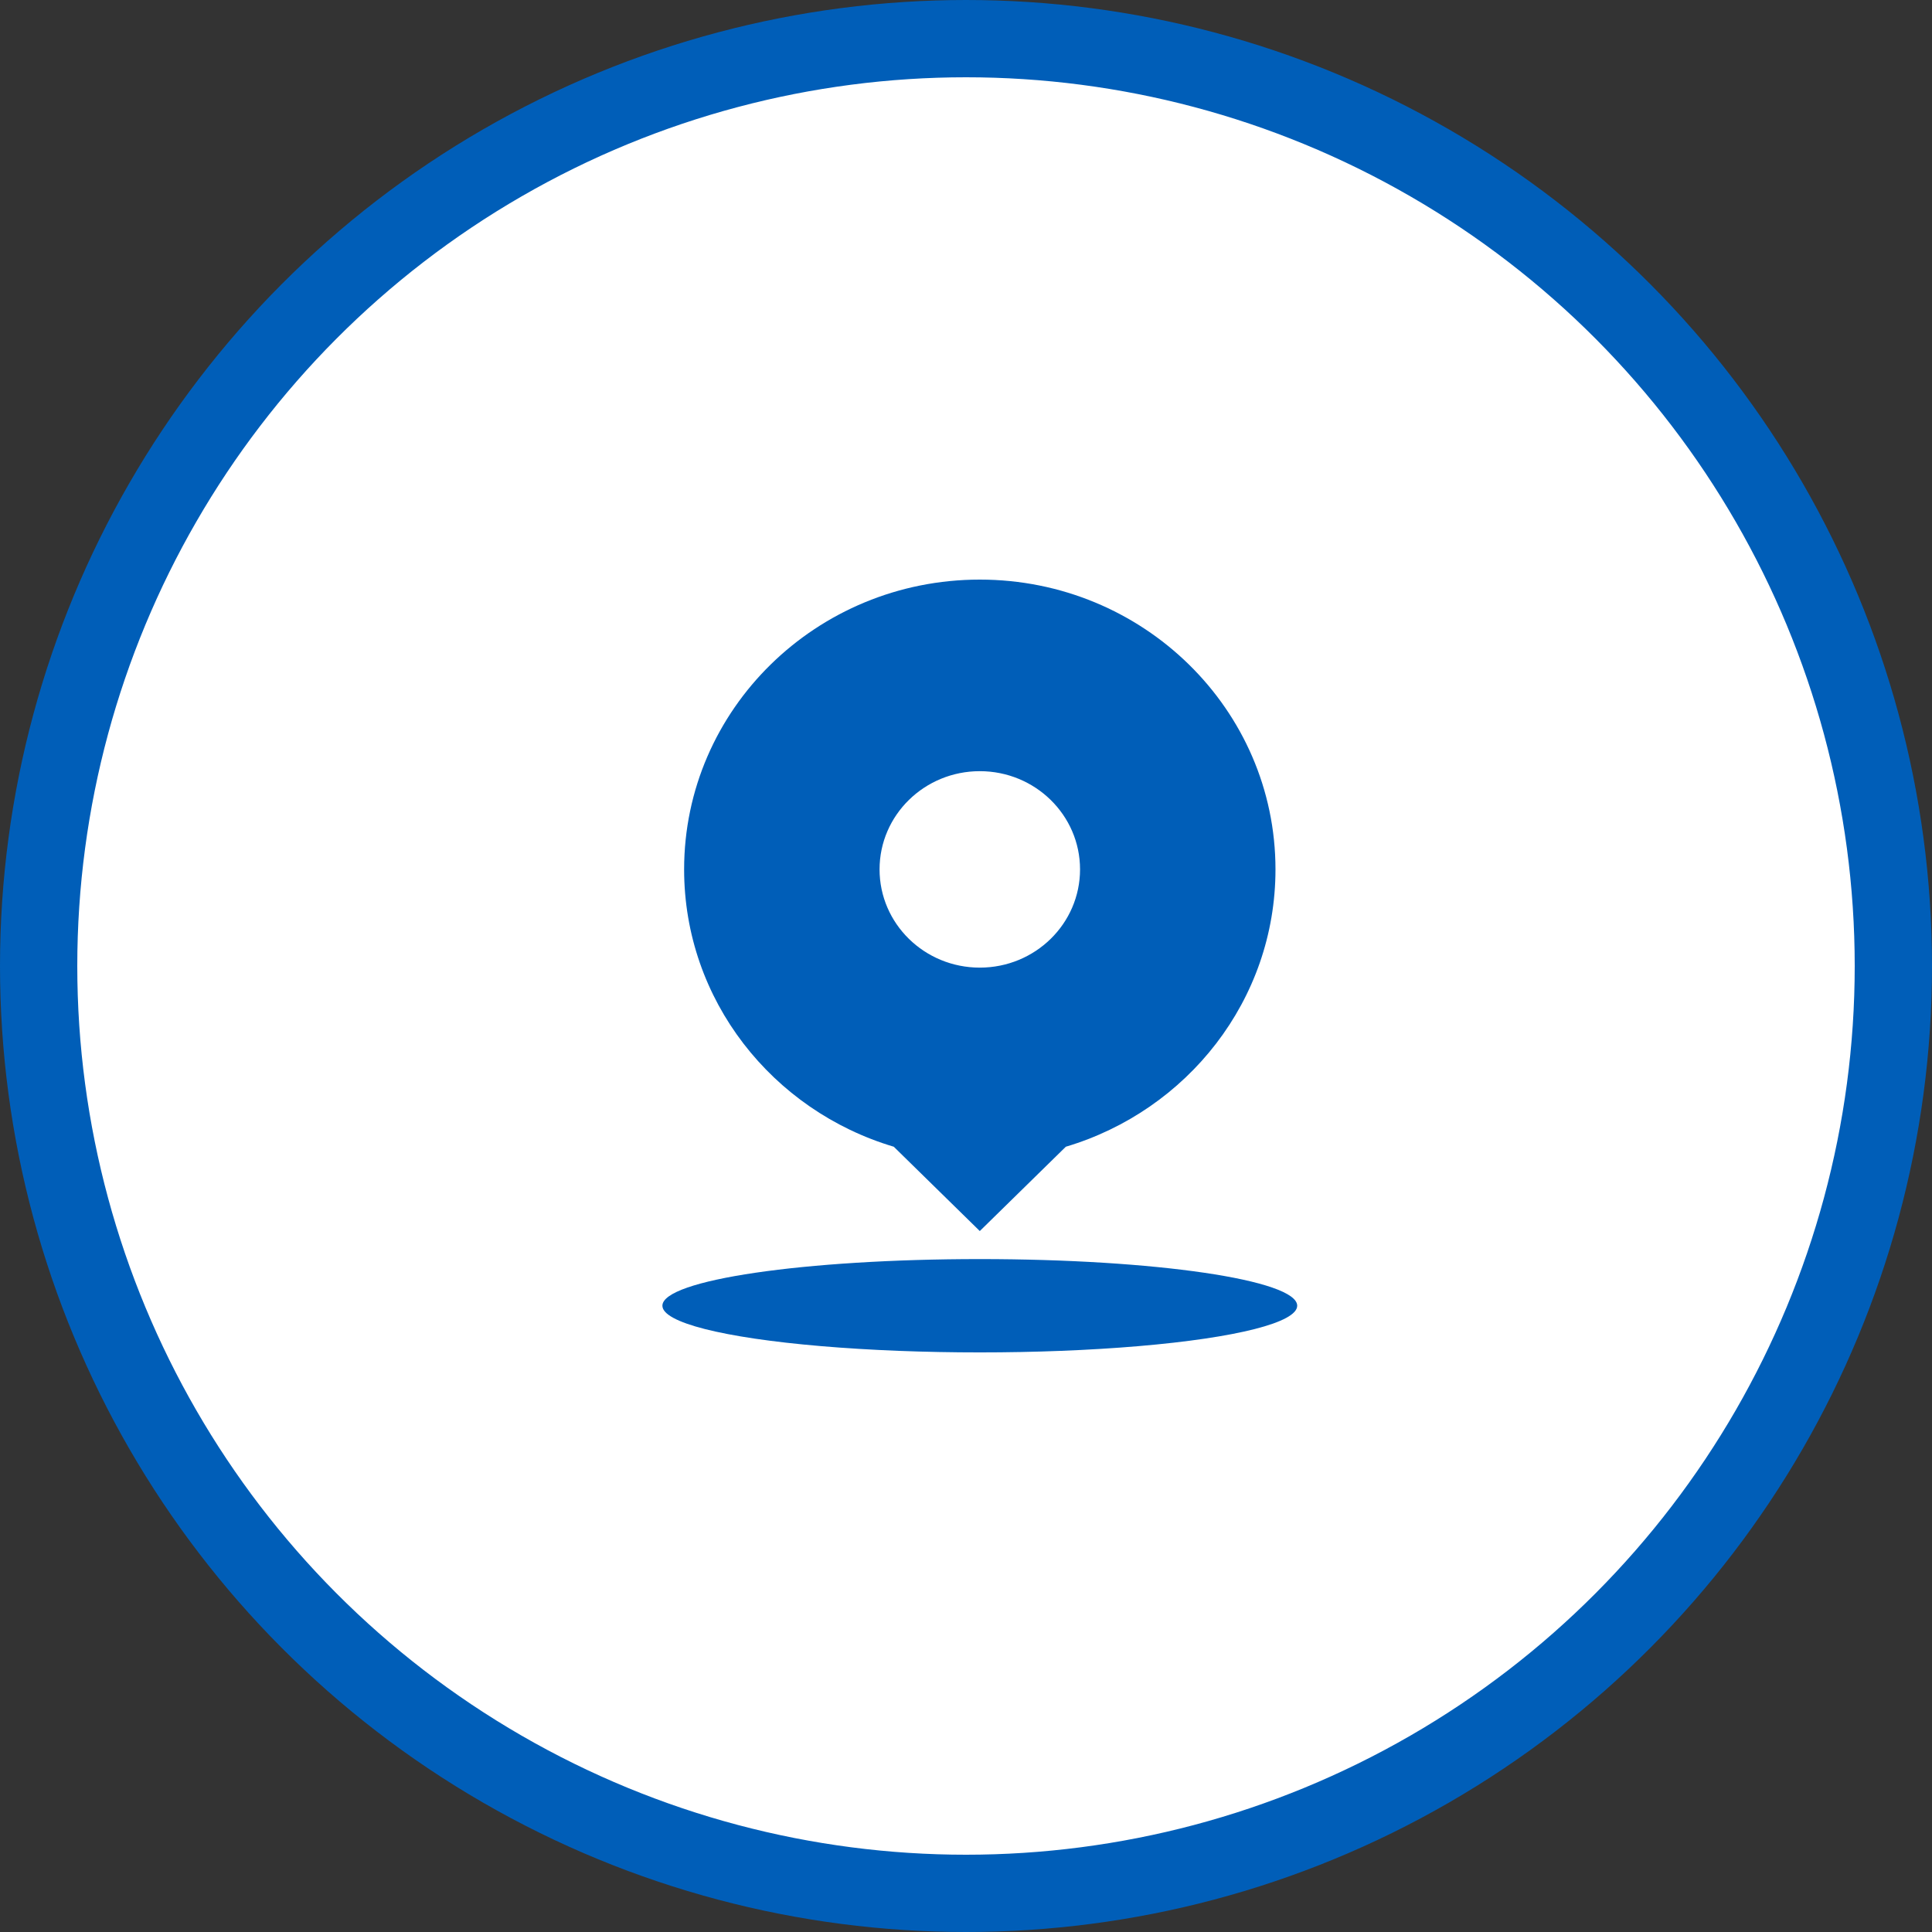 <?xml version="1.0" encoding="UTF-8"?>
<svg width="70px" height="70px" viewBox="0 0 70 70" version="1.1" xmlns="http://www.w3.org/2000/svg" xmlns:xlink="http://www.w3.org/1999/xlink">
    <rect x="0" y="0" width="70" height="70" fill="#333333" stroke="none"/>
    <title>加盟优势-选址营建</title>
    <g id="页面-1" stroke="none" stroke-width="1" fill="none" fill-rule="evenodd">
        <g id="加盟介绍" transform="translate(-868, -1557)">
            <g id="编组-11" transform="translate(663, 1517)">
                <g id="加盟优势-选址营建" transform="translate(205, 40)">
                    <circle id="椭圆形" stroke="#005EB8" stroke-width="2.8" fill="#FFFFFF" cx="35" cy="35" r="33.6"></circle>
                    <path d="M24,47.309 C24,47.913 26.192,48.471 29.75,48.773 C33.308,49.076 37.692,49.076 41.25,48.773 C44.808,48.471 47,47.913 47,47.309 C47,46.376 41.851,45.619 35.5,45.619 C29.149,45.619 24,46.376 24,47.309 Z M46.213,31.5 C46.213,25.701 41.417,21 35.5,21 C29.583,21 24.787,25.701 24.787,31.5 C24.787,36.236 27.987,40.239 32.383,41.548 L35.5,44.603 L38.617,41.548 C43.013,40.239 46.213,36.236 46.213,31.5 Z M35.5,27.941 C37.506,27.941 39.132,29.534 39.132,31.5 C39.132,33.466 37.506,35.059 35.5,35.059 C33.494,35.059 31.868,33.466 31.868,31.5 C31.868,29.534 33.494,27.941 35.5,27.941 Z" id="形状" fill="#005EB8" fill-rule="nonzero"></path>
                </g>
            </g>
        </g>
    </g>
</svg>